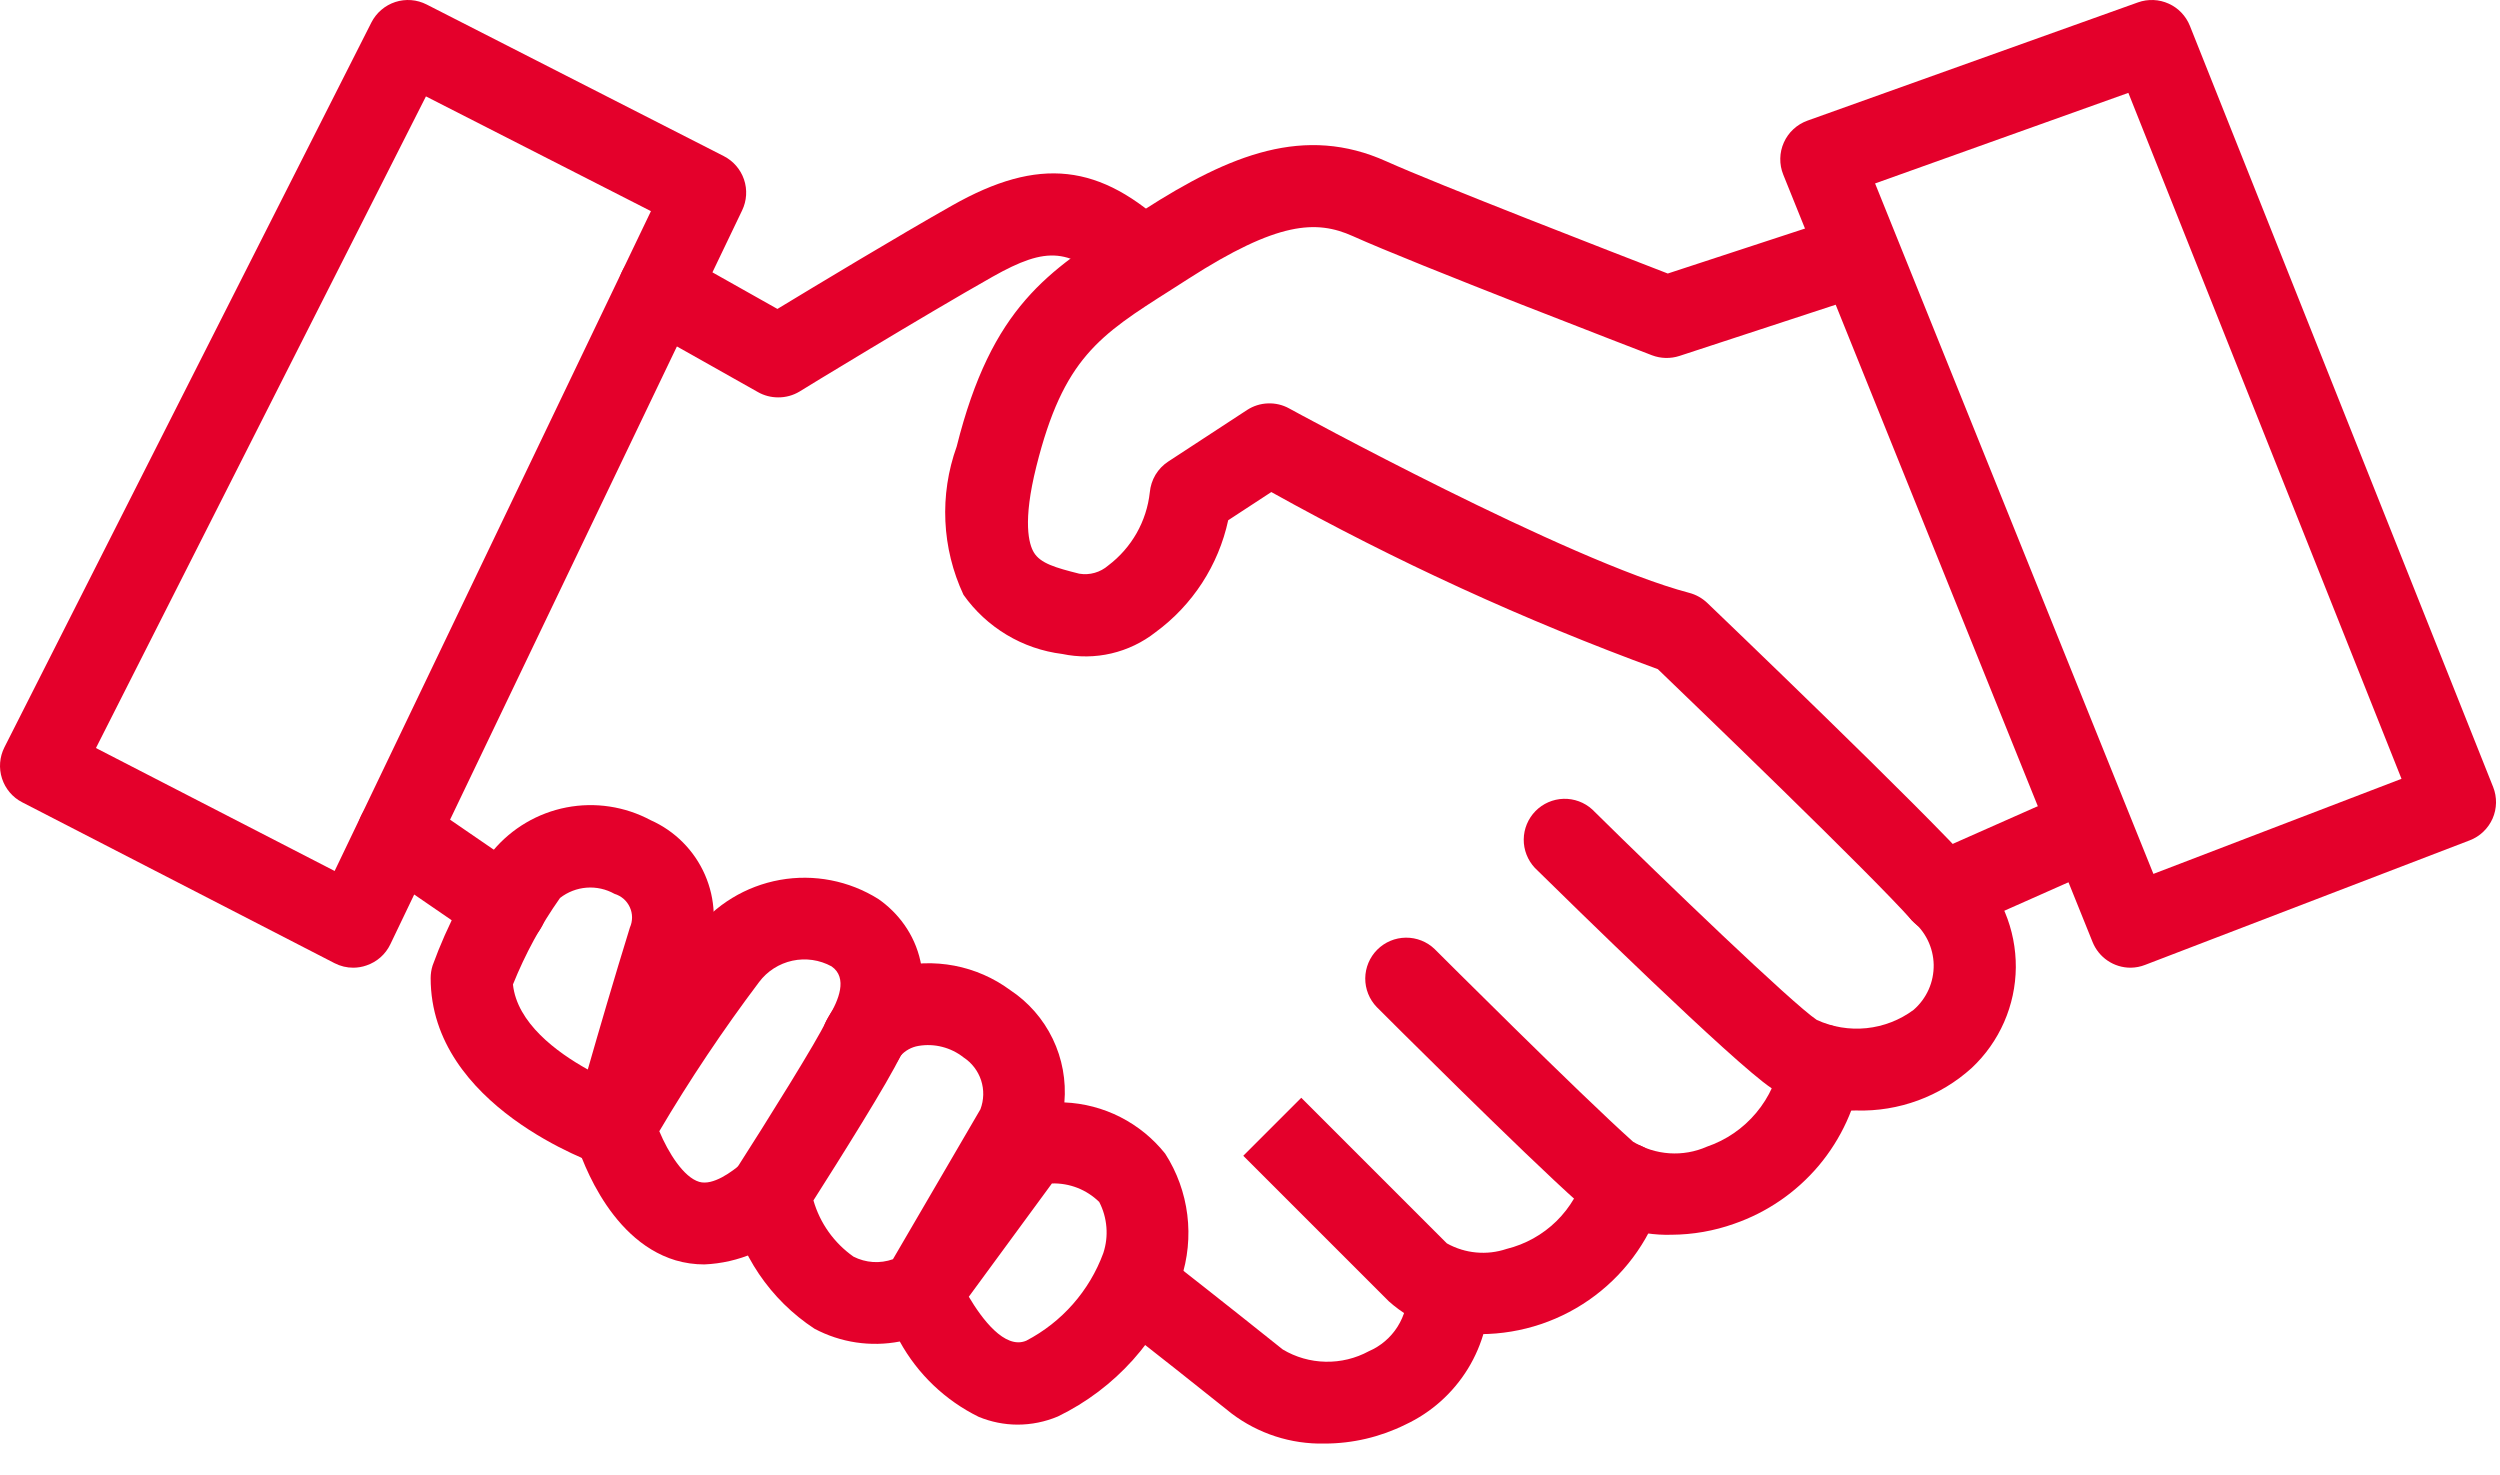 <svg width="61" height="36" viewBox="0 0 61 36" fill="none" xmlns="http://www.w3.org/2000/svg">
<path d="M8.622 23.612C8.463 23.613 8.306 23.575 8.164 23.502L0.542 19.576C0.307 19.456 0.13 19.246 0.049 18.995C-0.033 18.744 -0.011 18.47 0.108 18.234L9.062 0.548C9.122 0.431 9.204 0.326 9.304 0.241C9.404 0.155 9.52 0.09 9.645 0.049C9.77 0.008 9.902 -0.007 10.033 0.003C10.164 0.013 10.292 0.05 10.409 0.109L17.66 3.809C17.893 3.928 18.07 4.133 18.154 4.38C18.238 4.628 18.221 4.898 18.108 5.133L9.524 23.041C9.466 23.162 9.385 23.27 9.285 23.358C9.185 23.447 9.068 23.514 8.941 23.557C8.839 23.593 8.731 23.611 8.622 23.612ZM2.341 18.252L8.165 21.252L15.883 5.152L10.393 2.352L2.341 18.252Z" fill="#E4002B"/>
<path d="M18.985 9.696C18.813 9.696 18.643 9.652 18.494 9.567L15.588 7.93C15.473 7.866 15.373 7.78 15.291 7.676C15.21 7.573 15.15 7.455 15.115 7.328C15.08 7.202 15.07 7.07 15.085 6.939C15.101 6.809 15.142 6.683 15.207 6.568C15.271 6.454 15.357 6.353 15.461 6.272C15.564 6.191 15.682 6.131 15.809 6.096C15.935 6.06 16.067 6.05 16.198 6.066C16.328 6.082 16.454 6.123 16.569 6.187L18.969 7.538C19.906 6.97 21.934 5.747 23.232 5.014C25.351 3.814 26.843 3.979 28.556 5.602C28.743 5.786 28.851 6.036 28.856 6.298C28.861 6.56 28.763 6.814 28.582 7.005C28.402 7.195 28.154 7.307 27.892 7.317C27.63 7.326 27.374 7.232 27.181 7.054C26.117 6.046 25.563 5.994 24.216 6.754C22.548 7.697 19.539 9.531 19.508 9.554C19.35 9.649 19.169 9.698 18.985 9.696Z" fill="#E4002B"/>
<path d="M45.292 27.096C44.564 27.114 43.845 26.925 43.221 26.549C42.3 25.935 38.252 21.965 37.45 21.176C37.274 20.987 37.176 20.738 37.179 20.48C37.182 20.222 37.285 19.975 37.466 19.79C37.647 19.606 37.892 19.499 38.15 19.491C38.408 19.484 38.659 19.576 38.85 19.75C40.651 21.527 43.739 24.492 44.328 24.885C44.707 25.06 45.127 25.13 45.543 25.087C45.959 25.044 46.356 24.89 46.691 24.641C46.849 24.504 46.974 24.335 47.059 24.145C47.144 23.955 47.185 23.748 47.182 23.54C47.178 23.332 47.128 23.127 47.037 22.941C46.945 22.754 46.814 22.589 46.651 22.459C45.63 21.309 41.383 17.224 40.452 16.328C37.199 15.136 34.046 13.691 31.02 12.006L29.968 12.694C29.731 13.79 29.101 14.762 28.197 15.425C27.879 15.675 27.51 15.852 27.117 15.944C26.723 16.036 26.314 16.04 25.919 15.957C25.439 15.897 24.976 15.738 24.562 15.489C24.147 15.24 23.788 14.908 23.509 14.513C22.978 13.376 22.918 12.076 23.343 10.896C24.197 7.482 25.581 6.603 27.495 5.387L27.916 5.118C30.026 3.763 31.837 3.041 33.825 3.936C35.062 4.493 39.449 6.192 40.694 6.674L44.87 5.305C45.121 5.229 45.391 5.253 45.623 5.374C45.855 5.495 46.03 5.701 46.112 5.95C46.193 6.198 46.174 6.469 46.059 6.703C45.943 6.938 45.74 7.118 45.493 7.205L40.978 8.685C40.76 8.756 40.523 8.75 40.309 8.669C40.072 8.577 34.493 6.431 33.008 5.761C32.117 5.361 31.177 5.402 29 6.8L28.57 7.075C26.823 8.184 25.947 8.742 25.287 11.381C24.948 12.733 25.105 13.281 25.227 13.481C25.386 13.745 25.752 13.852 26.334 13.998C26.46 14.019 26.588 14.012 26.71 13.977C26.832 13.943 26.945 13.881 27.041 13.798C27.323 13.585 27.558 13.317 27.733 13.01C27.907 12.703 28.017 12.364 28.055 12.013C28.069 11.862 28.116 11.716 28.193 11.586C28.271 11.456 28.377 11.346 28.503 11.263L30.428 10.004C30.58 9.905 30.756 9.849 30.937 9.843C31.118 9.836 31.297 9.878 31.456 9.966C31.523 10.003 38.266 13.69 41.218 14.466C41.383 14.509 41.533 14.594 41.657 14.711C41.873 14.918 46.956 19.786 48.151 21.133C48.481 21.453 48.744 21.837 48.922 22.262C49.099 22.686 49.189 23.143 49.186 23.603C49.182 24.064 49.085 24.518 48.9 24.94C48.715 25.362 48.447 25.742 48.111 26.057C47.341 26.755 46.331 27.127 45.292 27.096Z" fill="#E4002B"/>
<path d="M47.398 22.794C47.169 22.794 46.946 22.715 46.769 22.571C46.59 22.427 46.468 22.225 46.42 22.001C46.373 21.777 46.404 21.543 46.508 21.339C46.612 21.135 46.783 20.973 46.993 20.88L50.501 19.326C50.621 19.269 50.752 19.237 50.885 19.231C51.019 19.226 51.151 19.247 51.276 19.293C51.401 19.34 51.516 19.411 51.613 19.502C51.71 19.594 51.788 19.703 51.842 19.825C51.896 19.947 51.925 20.079 51.928 20.212C51.93 20.345 51.906 20.478 51.856 20.602C51.807 20.726 51.733 20.838 51.639 20.933C51.546 21.028 51.434 21.103 51.311 21.154L47.802 22.712C47.674 22.767 47.537 22.795 47.398 22.794Z" fill="#E4002B"/>
<path d="M51.986 23.612C51.787 23.612 51.592 23.553 51.427 23.441C51.262 23.33 51.134 23.171 51.059 22.986L43.511 4.26C43.461 4.136 43.436 4.002 43.439 3.867C43.441 3.732 43.471 3.6 43.526 3.477C43.581 3.354 43.66 3.243 43.759 3.152C43.858 3.06 43.974 2.99 44.101 2.944L52.167 0.058C52.411 -0.029 52.68 -0.018 52.916 0.089C53.152 0.195 53.337 0.39 53.433 0.63L60.833 19.204C60.882 19.327 60.905 19.458 60.903 19.59C60.9 19.722 60.872 19.852 60.819 19.973C60.765 20.094 60.689 20.203 60.593 20.294C60.498 20.386 60.385 20.457 60.262 20.504L52.344 23.542C52.23 23.587 52.109 23.611 51.986 23.612ZM45.752 4.476L52.543 21.323L58.597 19.003L51.932 2.266L45.752 4.476ZM40.784 30.128C39.96 30.153 39.155 29.876 38.52 29.349C37.181 28.159 33.739 24.719 33.593 24.573C33.411 24.385 33.31 24.132 33.312 23.87C33.315 23.608 33.42 23.357 33.605 23.172C33.791 22.986 34.042 22.881 34.304 22.879C34.566 22.877 34.819 22.977 35.007 23.159C35.042 23.194 38.554 26.704 39.848 27.859C40.116 28.023 40.42 28.119 40.733 28.14C41.047 28.161 41.361 28.106 41.648 27.979C42.118 27.819 42.534 27.533 42.852 27.152C43.171 26.772 43.378 26.311 43.452 25.82C43.474 25.691 43.522 25.567 43.592 25.456C43.662 25.345 43.754 25.249 43.861 25.173C43.968 25.098 44.09 25.044 44.218 25.015C44.346 24.986 44.478 24.983 44.608 25.005C44.737 25.027 44.861 25.075 44.972 25.145C45.083 25.215 45.179 25.306 45.255 25.414C45.331 25.521 45.384 25.642 45.413 25.77C45.442 25.898 45.446 26.031 45.423 26.16C45.287 27 44.926 27.788 44.379 28.44C43.831 29.091 43.117 29.582 42.313 29.86C41.822 30.035 41.305 30.125 40.784 30.128Z" fill="#E4002B"/>
<path d="M36.129 32.553C35.306 32.588 34.502 32.301 33.888 31.753L30.336 28.201L31.751 26.786L35.303 30.338C35.523 30.461 35.766 30.537 36.017 30.56C36.268 30.584 36.521 30.554 36.76 30.474C37.219 30.361 37.639 30.127 37.976 29.797C38.313 29.466 38.556 29.051 38.678 28.595C38.715 28.467 38.777 28.349 38.86 28.245C38.943 28.142 39.046 28.057 39.163 27.994C39.279 27.931 39.407 27.892 39.539 27.878C39.671 27.865 39.804 27.879 39.931 27.918C40.058 27.956 40.176 28.02 40.278 28.105C40.38 28.189 40.464 28.294 40.525 28.411C40.586 28.529 40.623 28.657 40.635 28.789C40.646 28.922 40.631 29.055 40.59 29.181C40.312 30.15 39.727 31.002 38.922 31.61C38.118 32.218 37.137 32.549 36.129 32.553Z" fill="#E4002B"/>
<path d="M32.318 35.223C31.5 35.241 30.701 34.982 30.049 34.488C29.148 33.767 28.243 33.051 27.334 32.34C27.228 32.26 27.139 32.16 27.073 32.045C27.006 31.931 26.963 31.804 26.946 31.673C26.929 31.541 26.938 31.408 26.973 31.28C27.008 31.152 27.068 31.032 27.149 30.928C27.231 30.823 27.333 30.736 27.448 30.671C27.564 30.606 27.691 30.565 27.823 30.55C27.954 30.535 28.088 30.546 28.215 30.583C28.343 30.619 28.461 30.681 28.565 30.764C28.565 30.764 29.814 31.739 31.299 32.927C31.615 33.116 31.975 33.219 32.343 33.226C32.711 33.234 33.075 33.146 33.399 32.97C33.688 32.846 33.933 32.637 34.101 32.37C34.269 32.104 34.353 31.792 34.341 31.477C34.333 31.212 34.43 30.955 34.612 30.762C34.794 30.569 35.044 30.456 35.31 30.447C35.574 30.443 35.83 30.542 36.022 30.723C36.214 30.904 36.328 31.153 36.34 31.417C36.363 32.114 36.182 32.802 35.818 33.396C35.453 33.991 34.923 34.465 34.292 34.76C33.678 35.064 33.002 35.223 32.318 35.223Z" fill="#E4002B"/>
<path d="M24.827 34.761C24.502 34.76 24.181 34.695 23.88 34.571C23.065 34.17 22.393 33.529 21.955 32.733C21.246 32.87 20.51 32.76 19.872 32.42C19.337 32.069 18.877 31.615 18.519 31.085C18.161 30.555 17.912 29.959 17.786 29.332C17.734 29.076 17.783 28.81 17.923 28.591C18.736 27.323 19.962 25.352 20.145 24.941C20.31 24.613 20.544 24.324 20.83 24.095C21.116 23.866 21.449 23.701 21.805 23.613C22.29 23.486 22.796 23.469 23.288 23.563C23.78 23.657 24.244 23.86 24.647 24.157C25.094 24.452 25.453 24.863 25.686 25.346C25.919 25.828 26.017 26.365 25.971 26.899C26.447 26.919 26.913 27.041 27.337 27.257C27.761 27.473 28.134 27.777 28.431 28.15C28.72 28.6 28.904 29.109 28.97 29.64C29.036 30.17 28.983 30.709 28.814 31.217C28.29 32.681 27.213 33.881 25.814 34.561C25.502 34.693 25.166 34.761 24.827 34.761ZM23.639 31.64C23.953 32.171 24.514 32.933 25.039 32.714C25.911 32.26 26.582 31.497 26.921 30.575C26.988 30.37 27.014 30.155 26.996 29.941C26.979 29.727 26.92 29.518 26.821 29.328C26.669 29.179 26.488 29.062 26.29 28.984C26.092 28.907 25.88 28.87 25.667 28.876L23.639 31.64ZM19.848 29.29C20.007 29.845 20.352 30.329 20.825 30.662C20.973 30.737 21.135 30.782 21.3 30.793C21.466 30.804 21.632 30.78 21.788 30.725L23.923 27.065C24.008 26.838 24.014 26.59 23.939 26.36C23.864 26.131 23.713 25.933 23.511 25.801C23.358 25.68 23.18 25.592 22.991 25.544C22.802 25.495 22.604 25.487 22.411 25.52C22.241 25.548 22.086 25.634 21.971 25.763C21.707 26.348 20.437 28.364 19.848 29.29Z" fill="#E4002B"/>
<path d="M17.185 30.852C16.948 30.852 16.712 30.819 16.485 30.752C14.772 30.237 14.101 28.019 14.03 27.768C13.994 27.64 13.983 27.507 13.999 27.376C14.015 27.244 14.057 27.118 14.123 27.003C14.973 25.526 15.913 24.103 16.938 22.743C17.452 22.073 18.198 21.62 19.029 21.47C19.86 21.321 20.716 21.487 21.432 21.936C22.376 22.591 23.068 24.016 21.91 25.878C21.84 25.989 21.75 26.086 21.643 26.163C21.536 26.239 21.416 26.294 21.288 26.324C21.16 26.354 21.027 26.358 20.898 26.337C20.768 26.316 20.644 26.269 20.532 26.2C20.421 26.131 20.324 26.04 20.247 25.933C20.17 25.827 20.116 25.706 20.086 25.578C20.056 25.45 20.051 25.318 20.073 25.188C20.094 25.058 20.14 24.934 20.21 24.823C20.467 24.408 20.69 23.857 20.291 23.58C19.999 23.42 19.66 23.371 19.335 23.441C19.01 23.512 18.721 23.696 18.522 23.962C17.643 25.129 16.83 26.344 16.087 27.602C16.306 28.125 16.679 28.724 17.06 28.837C17.397 28.937 17.86 28.591 18.111 28.377C18.311 28.203 18.573 28.116 18.837 28.136C19.102 28.155 19.348 28.279 19.522 28.48C19.695 28.68 19.782 28.942 19.762 29.206C19.743 29.471 19.619 29.717 19.419 29.891C18.817 30.475 18.022 30.817 17.185 30.852Z" fill="#E4002B"/>
<path d="M14.986 28.492C14.876 28.492 14.767 28.474 14.663 28.438C14.494 28.381 10.508 26.988 10.508 23.866C10.508 23.762 10.524 23.657 10.556 23.557C10.918 22.561 11.413 21.62 12.029 20.757C12.487 20.21 13.12 19.837 13.821 19.701C14.521 19.566 15.248 19.676 15.877 20.013C16.469 20.276 16.941 20.751 17.201 21.345C17.46 21.938 17.487 22.608 17.277 23.22C16.623 25.326 15.952 27.733 15.945 27.758C15.886 27.969 15.76 28.154 15.586 28.286C15.412 28.418 15.2 28.489 14.982 28.489L14.986 28.492ZM12.516 24.021C12.616 24.957 13.574 25.669 14.342 26.096C14.603 25.184 14.99 23.857 15.37 22.63C15.405 22.552 15.422 22.468 15.422 22.383C15.422 22.297 15.403 22.213 15.367 22.135C15.332 22.058 15.28 21.988 15.216 21.932C15.151 21.876 15.076 21.835 14.994 21.81C14.787 21.694 14.551 21.641 14.314 21.659C14.078 21.677 13.852 21.764 13.665 21.91C13.201 22.567 12.816 23.275 12.516 24.021Z" fill="#E4002B"/>
<path d="M12.333 23.142C12.132 23.141 11.935 23.08 11.769 22.967L9.146 21.167C8.927 21.017 8.777 20.786 8.728 20.525C8.679 20.265 8.736 19.995 8.886 19.776C9.036 19.557 9.266 19.407 9.527 19.358C9.788 19.309 10.057 19.366 10.276 19.516L12.899 21.316C13.076 21.436 13.209 21.61 13.28 21.812C13.35 22.014 13.354 22.233 13.291 22.438C13.227 22.642 13.1 22.821 12.928 22.947C12.756 23.074 12.547 23.142 12.333 23.142Z" fill="#E4002B"/>
</svg>
